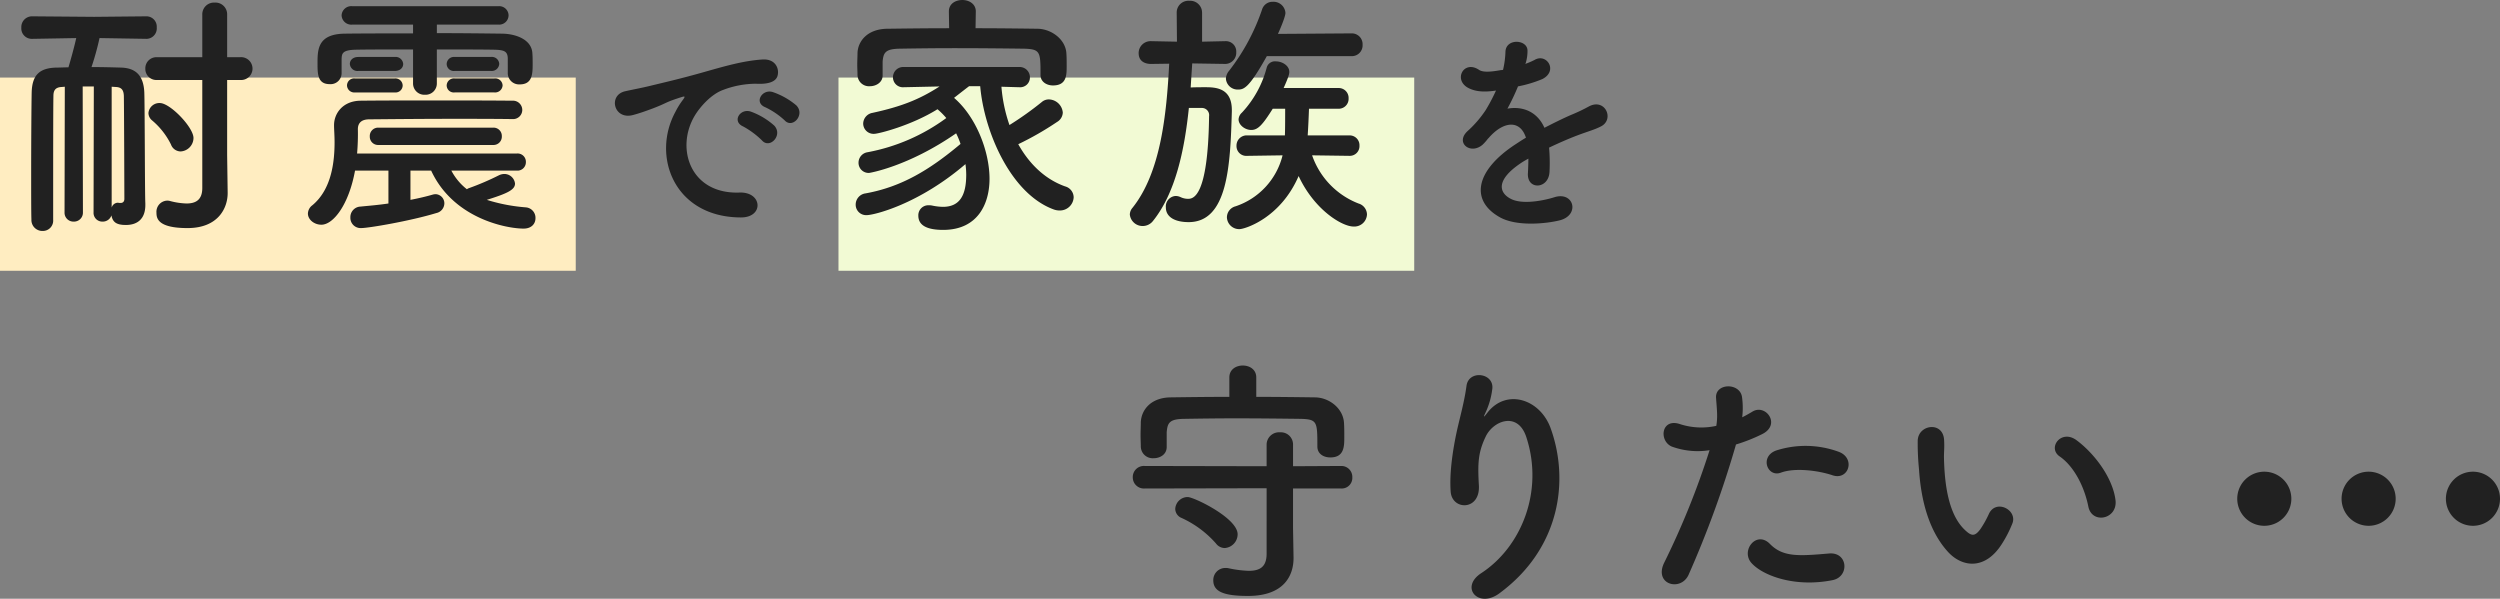 <svg xmlns="http://www.w3.org/2000/svg" width="647" height="154.956" viewBox="0 0 647 154.956">
  <rect x="0" y="0" width="647" height="154.956" fill="#808080" stroke="none"/>
  <g id="グループ_256" data-name="グループ 256" transform="translate(-535 -224.926)">
    <rect id="長方形_254" data-name="長方形 254" width="149" height="50" transform="translate(535 245)" fill="#ffedc1"/>
    <rect id="長方形_255" data-name="長方形 255" width="149" height="50" transform="translate(752 245)" fill="#f2fad4"/>
    <path id="パス_55" data-name="パス 55" d="M-159.647-6.432c0,3.082-1.675,4.02-4.087,4.02a18.161,18.161,0,0,1-4.355-.67,2.748,2.748,0,0,0-.737-.067A2.893,2.893,0,0,0-171.506,0c0,1.474.4,3.953,8.04,3.953,7.973,0,10.385-5.226,10.385-9.045v-.134l-.134-9.648v-19.5h3.35a2.961,2.961,0,0,0,3.216-2.948,2.961,2.961,0,0,0-3.216-2.948h-3.35V-51.255a3.034,3.034,0,0,0-3.216-3.149,3.034,3.034,0,0,0-3.216,3.149v10.988h-11.725a2.863,2.863,0,0,0-3.015,2.948,2.863,2.863,0,0,0,3.015,2.948h11.725Zm-5.628-9.447a3.525,3.525,0,0,0,3.35-3.484c0-2.747-6.03-9.045-8.71-9.045a2.835,2.835,0,0,0-2.948,2.613,2.534,2.534,0,0,0,.938,1.876,19.327,19.327,0,0,1,4.891,6.231A2.7,2.7,0,0,0-165.275-15.879ZM-187.787-.134a2.266,2.266,0,0,0,2.345,2.412A2.346,2.346,0,0,0-183.164.67c.335,1.742,1.273,2.479,3.752,2.479,3.015,0,5.025-1.608,5.025-5.159v-.469c-.134-2.211-.134-25.594-.268-28.743-.2-4.087-2.01-6.3-6.164-6.365-2.345-.067-4.958-.134-7.5-.134a70.515,70.515,0,0,0,2.077-7.5l12.127.2h.067a2.7,2.7,0,0,0,2.613-2.948,2.674,2.674,0,0,0-2.613-2.881h-.067l-13.534.134-16.013-.134A2.774,2.774,0,0,0-206.48-47.9a2.7,2.7,0,0,0,2.747,2.881h.067l11.39-.2c-.469,2.211-1.541,6.03-2.01,7.571-1.072,0-2.01.067-3.015.067-4.623.067-6.365,2.077-6.5,6.365-.067,3.082-.134,12.931-.134,21.306,0,5.159,0,9.715.067,11.658a2.826,2.826,0,0,0,2.881,2.948,2.671,2.671,0,0,0,2.747-2.881V-6.164c0-8.576,0-20.7.067-24.12,0-1.474.6-2.211,2.144-2.278l.8-.067-.067,32.495a2.3,2.3,0,0,0,2.345,2.412,2.317,2.317,0,0,0,2.412-2.412L-190.6-32.7h2.881Zm5.762-32.428c1.608.067,2.01.938,2.077,2.278.067,3.618.134,26.666.134,26.666,0,.871-.536,1.072-1.005,1.072h-.268c-.134,0-.268-.067-.4-.067A1.71,1.71,0,0,0-183.1-1.34V-32.629Zm97.083-4.154A1.941,1.941,0,0,0-82.8-38.525a1.9,1.9,0,0,0-2.144-1.809h-9.38A1.877,1.877,0,0,0-96.4-38.525a1.841,1.841,0,0,0,2.077,1.809Zm.871,5.561a1.941,1.941,0,0,0,2.144-1.809,1.9,1.9,0,0,0-2.144-1.809H-94.322A1.877,1.877,0,0,0-96.4-32.964a1.841,1.841,0,0,0,2.077,1.809Zm3.484-5.159v.134A2.916,2.916,0,0,0-77.5-33.232c3.149,0,3.35-2.479,3.35-5.092,0-1.005,0-2.077-.067-2.881-.134-3.618-4.221-5.092-7.772-5.159-5.159-.067-10.988-.134-16.951-.134v-2.211h15.879a2.435,2.435,0,0,0,2.68-2.412,2.424,2.424,0,0,0-2.68-2.345h-37.721a2.512,2.512,0,0,0-2.814,2.345,2.519,2.519,0,0,0,2.814,2.412h15.678v2.278c-6.164,0-12.328,0-17.621.067-7.1.067-7.1,4.154-7.1,7.772,0,2.747.067,5.293,3.149,5.293a2.848,2.848,0,0,0,3.082-2.814V-39.8c.067-1.407.134-2.345,3.752-2.412,3.819-.067,9.179-.067,14.74-.067V-33.5a2.916,2.916,0,0,0,3.082,2.948A2.916,2.916,0,0,0-98.945-33.5v-8.777c5.494,0,10.854,0,14.874.067,2.546.067,3.417.4,3.484,2.211Zm-29.279-.4c1.474,0,2.211-.871,2.211-1.809a1.966,1.966,0,0,0-2.211-1.809h-9.38c-1.474,0-2.211.871-2.211,1.809a1.966,1.966,0,0,0,2.211,1.809Zm25.527,19.162a2.159,2.159,0,0,0,2.211-2.278,2.142,2.142,0,0,0-2.211-2.211h-29.748a2.159,2.159,0,0,0-2.211,2.278,2.142,2.142,0,0,0,2.211,2.211Zm-25.527-13.6a1.841,1.841,0,0,0,2.077-1.809,1.877,1.877,0,0,0-2.077-1.809h-10.251a1.841,1.841,0,0,0-2.077,1.809,1.877,1.877,0,0,0,2.077,1.809Zm31.624,20.234A2.179,2.179,0,0,0-75.9-13.132a2.145,2.145,0,0,0-2.345-2.211h-41.339a59.861,59.861,0,0,0,.2-6.3c0-1.541.871-2.546,2.948-2.546,7.169-.067,14.606-.134,22.311-.134,4.824,0,9.715,0,14.673.067h.067A2.381,2.381,0,0,0-76.835-26.6a2.413,2.413,0,0,0-2.613-2.412c-6.633-.067-13.333-.067-19.966-.067-6.566,0-13.065,0-19.3.067-4.623.067-6.834,3.35-6.834,6.3v.134c0,1.005.134,2.546.134,4.288,0,5.025-.737,12.194-5.762,16.348A2.766,2.766,0,0,0-132.311.2c0,1.541,1.608,2.881,3.484,2.881,3.082,0,7.1-5.159,8.71-14h8.643v8.509c-2.68.4-5.226.6-7.236.8a2.731,2.731,0,0,0-2.613,2.814,2.652,2.652,0,0,0,2.814,2.747c1.876,0,12.6-1.809,19.43-3.886A2.613,2.613,0,0,0-97-2.412,2.374,2.374,0,0,0-99.28-4.824a3.363,3.363,0,0,0-.8.134c-1.608.469-3.618.938-5.695,1.34v-7.571h5.36C-94.657,1.541-80.855,4.087-76.5,4.087c2.144,0,3.082-1.34,3.082-2.68A2.714,2.714,0,0,0-75.9-1.407,45.2,45.2,0,0,1-86.014-3.35c5.36-1.675,7.3-2.613,7.3-4.221a2.786,2.786,0,0,0-2.814-2.479,3.3,3.3,0,0,0-1.34.335A68.916,68.916,0,0,1-90.5-6.432a2.1,2.1,0,0,0-.67.335,14.9,14.9,0,0,1-4.02-4.824ZM-8.949-23.94c2.052,2.28,5.415-1.482,3.021-3.876a18.912,18.912,0,0,0-6.042-3.42c-2.793-.912-5.016,2.736-1.938,3.933A20.012,20.012,0,0,1-8.949-23.94Zm-5.871,5.187c1.995,2.337,5.529-1.311,3.192-3.819a18.614,18.614,0,0,0-5.985-3.591c-2.793-1.026-5.073,2.508-2.052,3.819A21.823,21.823,0,0,1-14.82-18.753ZM-20.292,1.2c6.042.057,5.643-6.669-.342-6.441C-33.4-4.788-37.221-16.758-32.2-25.137c1.254-2.109,4.161-5.529,7.353-6.669a24.162,24.162,0,0,1,8.436-1.6c3.99.228,5.244-.912,5.586-1.881.627-1.824-.342-4.617-3.876-4.389-5.016.342-9.633,1.71-15.5,3.363-5.814,1.653-10.83,2.793-13.623,3.477-1.824.456-5.13,1.083-6.327,1.368-4.56.969-3.021,7.524,1.995,6.156,1.71-.456,3.306-1.026,5.13-1.71,3.876-1.482,2.907-1.482,7.182-2.85,1.083-.342,1.368-.4.456.8a19.7,19.7,0,0,0-1.824,2.964C-43.434-14.649-37.506,1.14-20.292,1.2Zm60.83-53.256v-.067c0-1.943-1.742-2.948-3.484-2.948s-3.484.938-3.484,2.948v.067l.067,4.288c-5.494,0-10.921.067-16.013.134-5.159.067-7.571,3.216-7.7,6.231,0,1.005-.067,2.01-.067,3.015s.067,1.943.067,2.747a2.973,2.973,0,0,0,3.216,2.881c1.608,0,3.283-1.005,3.283-2.747v-3.618c.2-2.345.737-3.283,4.422-3.35,4.087-.067,9.045-.134,14.2-.134,6.231,0,12.663.067,18.023.134,4.154.134,4.221.8,4.221,6.7v.134c0,1.742,1.608,2.68,3.216,2.68,3.551,0,3.551-2.68,3.551-5.025,0-1.072,0-2.211-.067-3.149-.134-3.685-3.819-6.432-7.437-6.5-5.159-.067-10.586-.134-16.08-.134ZM51.66-32.5h.134a2.516,2.516,0,0,0,2.747-2.546,2.657,2.657,0,0,0-2.881-2.68H21.979a2.657,2.657,0,0,0-2.881,2.68A2.576,2.576,0,0,0,21.912-32.5h.067l9.179-.2c-5.293,3.417-9.983,5.226-17.353,6.834a2.884,2.884,0,0,0-2.412,2.814,2.685,2.685,0,0,0,2.881,2.613c1.072,0,9.581-2.144,16.348-6.365A18.291,18.291,0,0,1,32.9-24.522a49.764,49.764,0,0,1-20.368,8.844A2.739,2.739,0,0,0,10.187-13a2.618,2.618,0,0,0,2.747,2.68c.067,0,10.05-1.608,22.512-10.251a19.752,19.752,0,0,1,1.139,2.747C28.612-11.122,21.309-6.7,12-5.025A2.933,2.933,0,0,0,9.45-2.077,2.7,2.7,0,0,0,12.331.6C14.14.6,25.664-2.144,37.858-12.6a19.656,19.656,0,0,1,.2,2.747c0,5.226-1.608,8.308-6.03,8.308a14.578,14.578,0,0,1-2.814-.335,3.262,3.262,0,0,0-.8-.067A2.583,2.583,0,0,0,25.664.737c0,2.546,2.278,3.685,6.432,3.685,9.112,0,11.993-6.968,11.993-13.2,0-7.035-3.417-16.013-9.179-20.971,1.206-.938,2.479-1.943,3.886-3.015h2.881C42.682-21.1,49.516-4.958,60.7-.871A4.4,4.4,0,0,0,62.246-.6,3.565,3.565,0,0,0,65.864-4.02a2.97,2.97,0,0,0-2.211-2.814C58.36-8.71,54.273-12.8,51.526-17.755a79.283,79.283,0,0,0,10.05-5.762,2.939,2.939,0,0,0,1.474-2.412,3.709,3.709,0,0,0-3.618-3.417,2.762,2.762,0,0,0-1.809.67,83.9,83.9,0,0,1-8.375,5.963,39.657,39.657,0,0,1-2.077-9.916Zm86.095-8.04a2.789,2.789,0,0,0,2.881-2.948,2.789,2.789,0,0,0-2.881-2.948l-19.028.134c.268-.536,1.943-4.355,1.943-5.427a3.086,3.086,0,0,0-3.283-2.881,2.821,2.821,0,0,0-2.747,1.943,54.238,54.238,0,0,1-8.576,15.946,3.367,3.367,0,0,0-.8,2.01,3.043,3.043,0,0,0,3.149,2.814c1.541,0,2.881-.469,7.437-8.643Zm-.469,25.8a2.512,2.512,0,0,0,2.546-2.613,2.545,2.545,0,0,0-2.613-2.68H126.432c.134-1.943.268-4.958.335-6.9h7.571a2.562,2.562,0,0,0,2.68-2.68,2.562,2.562,0,0,0-2.68-2.68H120.2c1.407-3.082,1.474-3.819,1.474-4.154,0-1.675-1.876-2.747-3.484-2.747a2.212,2.212,0,0,0-2.345,1.541,27.146,27.146,0,0,1-6.432,11.725,2.541,2.541,0,0,0-.871,1.742c0,1.474,1.675,2.747,3.283,2.747,1.742,0,2.948-1.34,5.561-5.494H120.6c0,2.01,0,5.092-.067,6.9h-9.715a2.637,2.637,0,0,0-2.814,2.68,2.53,2.53,0,0,0,2.747,2.613h.067l9.112-.134a18.591,18.591,0,0,1-12.194,13.2,2.97,2.97,0,0,0-2.211,2.814,3.164,3.164,0,0,0,3.283,3.082c1.273,0,10.519-2.747,15.276-13.735,4.087,8.777,11.256,13.065,14.2,13.065A3.275,3.275,0,0,0,141.775.4a3.029,3.029,0,0,0-2.211-2.814,20.581,20.581,0,0,1-11.993-12.462l9.648.134ZM105.059-38.525a2.883,2.883,0,0,0,2.881-3.015,2.683,2.683,0,0,0-2.814-2.881h-.067l-5.963.134v-7.5a3.072,3.072,0,0,0-3.283-3.082,3.037,3.037,0,0,0-3.283,3.082l.067,7.5-6.7-.134H85.83a3.084,3.084,0,0,0-3.149,3.082c0,2.881,2.948,2.814,3.216,2.814l4.69-.067c-.67,13.2-2.211,28.207-9.514,37.319A2.723,2.723,0,0,0,80.4.469,3.32,3.32,0,0,0,83.82,3.417a3.362,3.362,0,0,0,2.546-1.273c5.829-7.236,8.174-18.291,9.313-29.279H99.1a1.866,1.866,0,0,1,1.809,2.144c-.268,21.239-4.221,21.373-5.494,21.373a4.555,4.555,0,0,1-1.943-.469,3.107,3.107,0,0,0-1.273-.268,2.722,2.722,0,0,0-2.479,2.948c0,2.546,2.412,3.819,5.9,3.819C105.8,2.412,106.4-12.4,106.8-26.2v-.4c0-5.695-4.154-5.9-6.834-5.9-1.206,0-2.546,0-3.819.067q.2-3.216.4-6.231l8.442.134Zm77.8-.235a10.777,10.777,0,0,0,.456-3.306c-.114-2.793-5.472-3.135-5.7.285a23.779,23.779,0,0,1-.627,4.788c-.285.057-.627.057-.855.114-1.995.342-4.275.627-5.358-.114-3.99-2.679-6.783,2.679-2.679,4.731,1.824.912,3.99,1.083,7.068.627a47.521,47.521,0,0,1-2.679,5.073,28.451,28.451,0,0,1-4.617,5.358c-3.42,3.078.741,6.327,3.876,3.534a12.484,12.484,0,0,0,1.311-1.482l.228-.228c3.705-4.275,8.094-4.845,9.633-.057-1.083.627-2,1.254-2.793,1.767-10.317,6.783-11.685,14.478-3.99,18.81,4.446,2.508,12.2,1.653,15.561.8,5.244-1.368,3.648-7.524-1.368-5.985-2.679.855-8.265,2-11.286.456-3.192-1.6-4.047-5.016,3.021-9.576.456-.285.969-.57,1.482-.855,0,1.2-.057,2.508-.114,3.705-.171,2.223,1.14,3.306,2.565,3.249s2.907-1.254,3.021-3.534a45.544,45.544,0,0,0-.114-6.27c2.28-1.083,4.845-2.223,7.239-3.135,3.021-1.14,4.332-1.425,6.156-2.337,3.648-1.824,1.083-7.524-3.192-5.13a43.774,43.774,0,0,1-4.446,2.109C192.431-24.4,190.037-23.2,187.7-22c-1.881-4.218-5.643-5.643-9.576-4.959a58.157,58.157,0,0,0,2.736-5.757,32.057,32.057,0,0,0,6.27-1.881c4.218-2.109,1.14-6.84-2-4.959a20.049,20.049,0,0,1-2.394,1.026Z" transform="translate(747 280)" fill="#212121"/>
    <g id="グループ_252" data-name="グループ 252" transform="translate(49 -21)">
      <path id="パス_56" data-name="パス 56" d="M-95.877-52.394c0-2.077-1.742-3.082-3.484-3.082s-3.484,1.005-3.484,3.082v5.025c-5.092,0-10.184.067-15.209.134-5.159.067-7.571,3.283-7.705,6.432,0,1.072-.067,2.211-.067,3.283s.067,2.144.067,3.015a3.074,3.074,0,0,0,3.35,3.015c1.675,0,3.35-1.005,3.35-2.881V-38.19c.2-2.479.737-3.417,4.422-3.484,4.087-.067,8.71-.134,13.4-.134,5.762,0,11.658.067,16.951.134,4.154.134,4.221.737,4.221,7.035v.134c0,1.876,1.608,2.814,3.35,2.814,3.618,0,3.618-2.881,3.618-5.293,0-1.206,0-2.479-.067-3.484-.134-3.886-3.819-6.7-7.437-6.767-5.092-.067-10.184-.134-15.276-.134ZM-73.9-23.651a2.737,2.737,0,0,0,2.881-2.881A2.829,2.829,0,0,0-73.9-29.48l-12.462.067v-5.628a3.145,3.145,0,0,0-3.35-3.149A3.221,3.221,0,0,0-93.2-35.041v5.628l-31.557-.067a2.868,2.868,0,0,0-3.082,2.881,2.882,2.882,0,0,0,3.082,2.948l31.557-.067V-6.767c0,3.35-1.675,4.422-4.623,4.422a28.548,28.548,0,0,1-5.226-.67,3.262,3.262,0,0,0-.8-.067A3.114,3.114,0,0,0-107,.134c0,2.948,2.814,4.02,8.978,4.02,9.648,0,11.792-5.628,11.792-9.782v-.134l-.134-7.7V-23.651Zm-30.15,15.41a3.587,3.587,0,0,0,3.35-3.551c0-4.221-11.323-9.648-12.931-9.648a3.237,3.237,0,0,0-3.216,3.082,2.588,2.588,0,0,0,1.675,2.345,26.547,26.547,0,0,1,8.844,6.566A2.889,2.889,0,0,0-104.051-8.241ZM-32.964,3.484C-17.219-8.107-14.807-25.728-19.7-39.262c-2.747-7.571-11.457-10.318-16.348-4.02-.67.871-1.34,1.742-.469-.067a20.094,20.094,0,0,0,1.742-6.231c.335-4.02-6.164-4.824-6.7-.6-.536,4.087-1.809,8.509-2.546,11.926-.8,3.752-1.943,10.184-1.541,15.477.4,4.824,7.638,4.891,7.3-1.608-.335-5.829-.2-8.576,1.742-12.663,1.943-4.154,8.308-6.633,10.519.067,4.623,14-1.273,28.475-11.658,35.242C-43.282,1.943-38.391,7.5-32.964,3.484ZM53.265-27.068c4.221,1.407,6.03-4.489,1.541-6.1a24.869,24.869,0,0,0-16.08-.335c-4.422,1.541-2.345,7.035,1.139,5.762C43.416-29.078,49.513-28.341,53.265-27.068Zm0,27.135c4.422-.871,4.02-7.3-.871-6.9-7.839.67-11.926,1-15.343-2.479-3.484-3.551-7.638,1.742-4.757,4.958C35.242-1.072,43.55,2.01,53.265.067ZM28.274-35.041a43.152,43.152,0,0,0,6.767-2.68c5.025-2.479.871-8.04-2.613-5.762-.8.469-1.608.938-2.546,1.407a20.388,20.388,0,0,0-.067-5.36c-.67-3.685-6.968-3.484-6.7.335.2,2.948.469,4.757.067,7.236a17.908,17.908,0,0,1-9.246-.4c-5.025-1.809-5.7,4.288-2.278,5.762a19.54,19.54,0,0,0,9.782.938A207.392,207.392,0,0,1,9.715-4.489C6.9,1.206,14,3.149,16.013-1.34A263.545,263.545,0,0,0,28.274-35.041ZM126.5-20.569c-.67-5.695-5.293-11.993-10.05-15.544-4.02-3.015-7.638,1.943-4.422,4.154,3.618,2.479,6.365,7.638,7.437,13C120.4-14.338,127.032-15.678,126.5-20.569ZM97.217-9.514a30.654,30.654,0,0,0,2.613-5.159c1.273-3.484-4.288-6.3-6.1-2.412a26.348,26.348,0,0,1-2.211,3.953c-1.474,2.01-2.345,1.809-4.087.134-3.752-3.618-5.025-10.251-5.293-17.286-.134-3.082.134-3.216,0-5.829-.2-5.025-6.7-4.154-6.834.067a66.738,66.738,0,0,0,.335,7.437c.536,8.442,2.747,16.214,7.571,21.44C86.966-3.149,92.929-2.546,97.217-9.514Z" transform="translate(907 396)" fill="#212121"/>
      <g id="グループ_257" data-name="グループ 257" transform="translate(1 4)">
        <path id="パス_59" data-name="パス 59" d="M7,0A7,7,0,1,1,0,7,7,7,0,0,1,7,0Z" transform="translate(1064 364)" fill="#212121"/>
        <path id="パス_58" data-name="パス 58" d="M7,0A7,7,0,1,1,0,7,7,7,0,0,1,7,0Z" transform="translate(1091 364)" fill="#212121"/>
        <path id="パス_57" data-name="パス 57" d="M7,0A7,7,0,1,1,0,7,7,7,0,0,1,7,0Z" transform="translate(1118 364)" fill="#212121"/>
      </g>
    </g>
  </g>
</svg>

